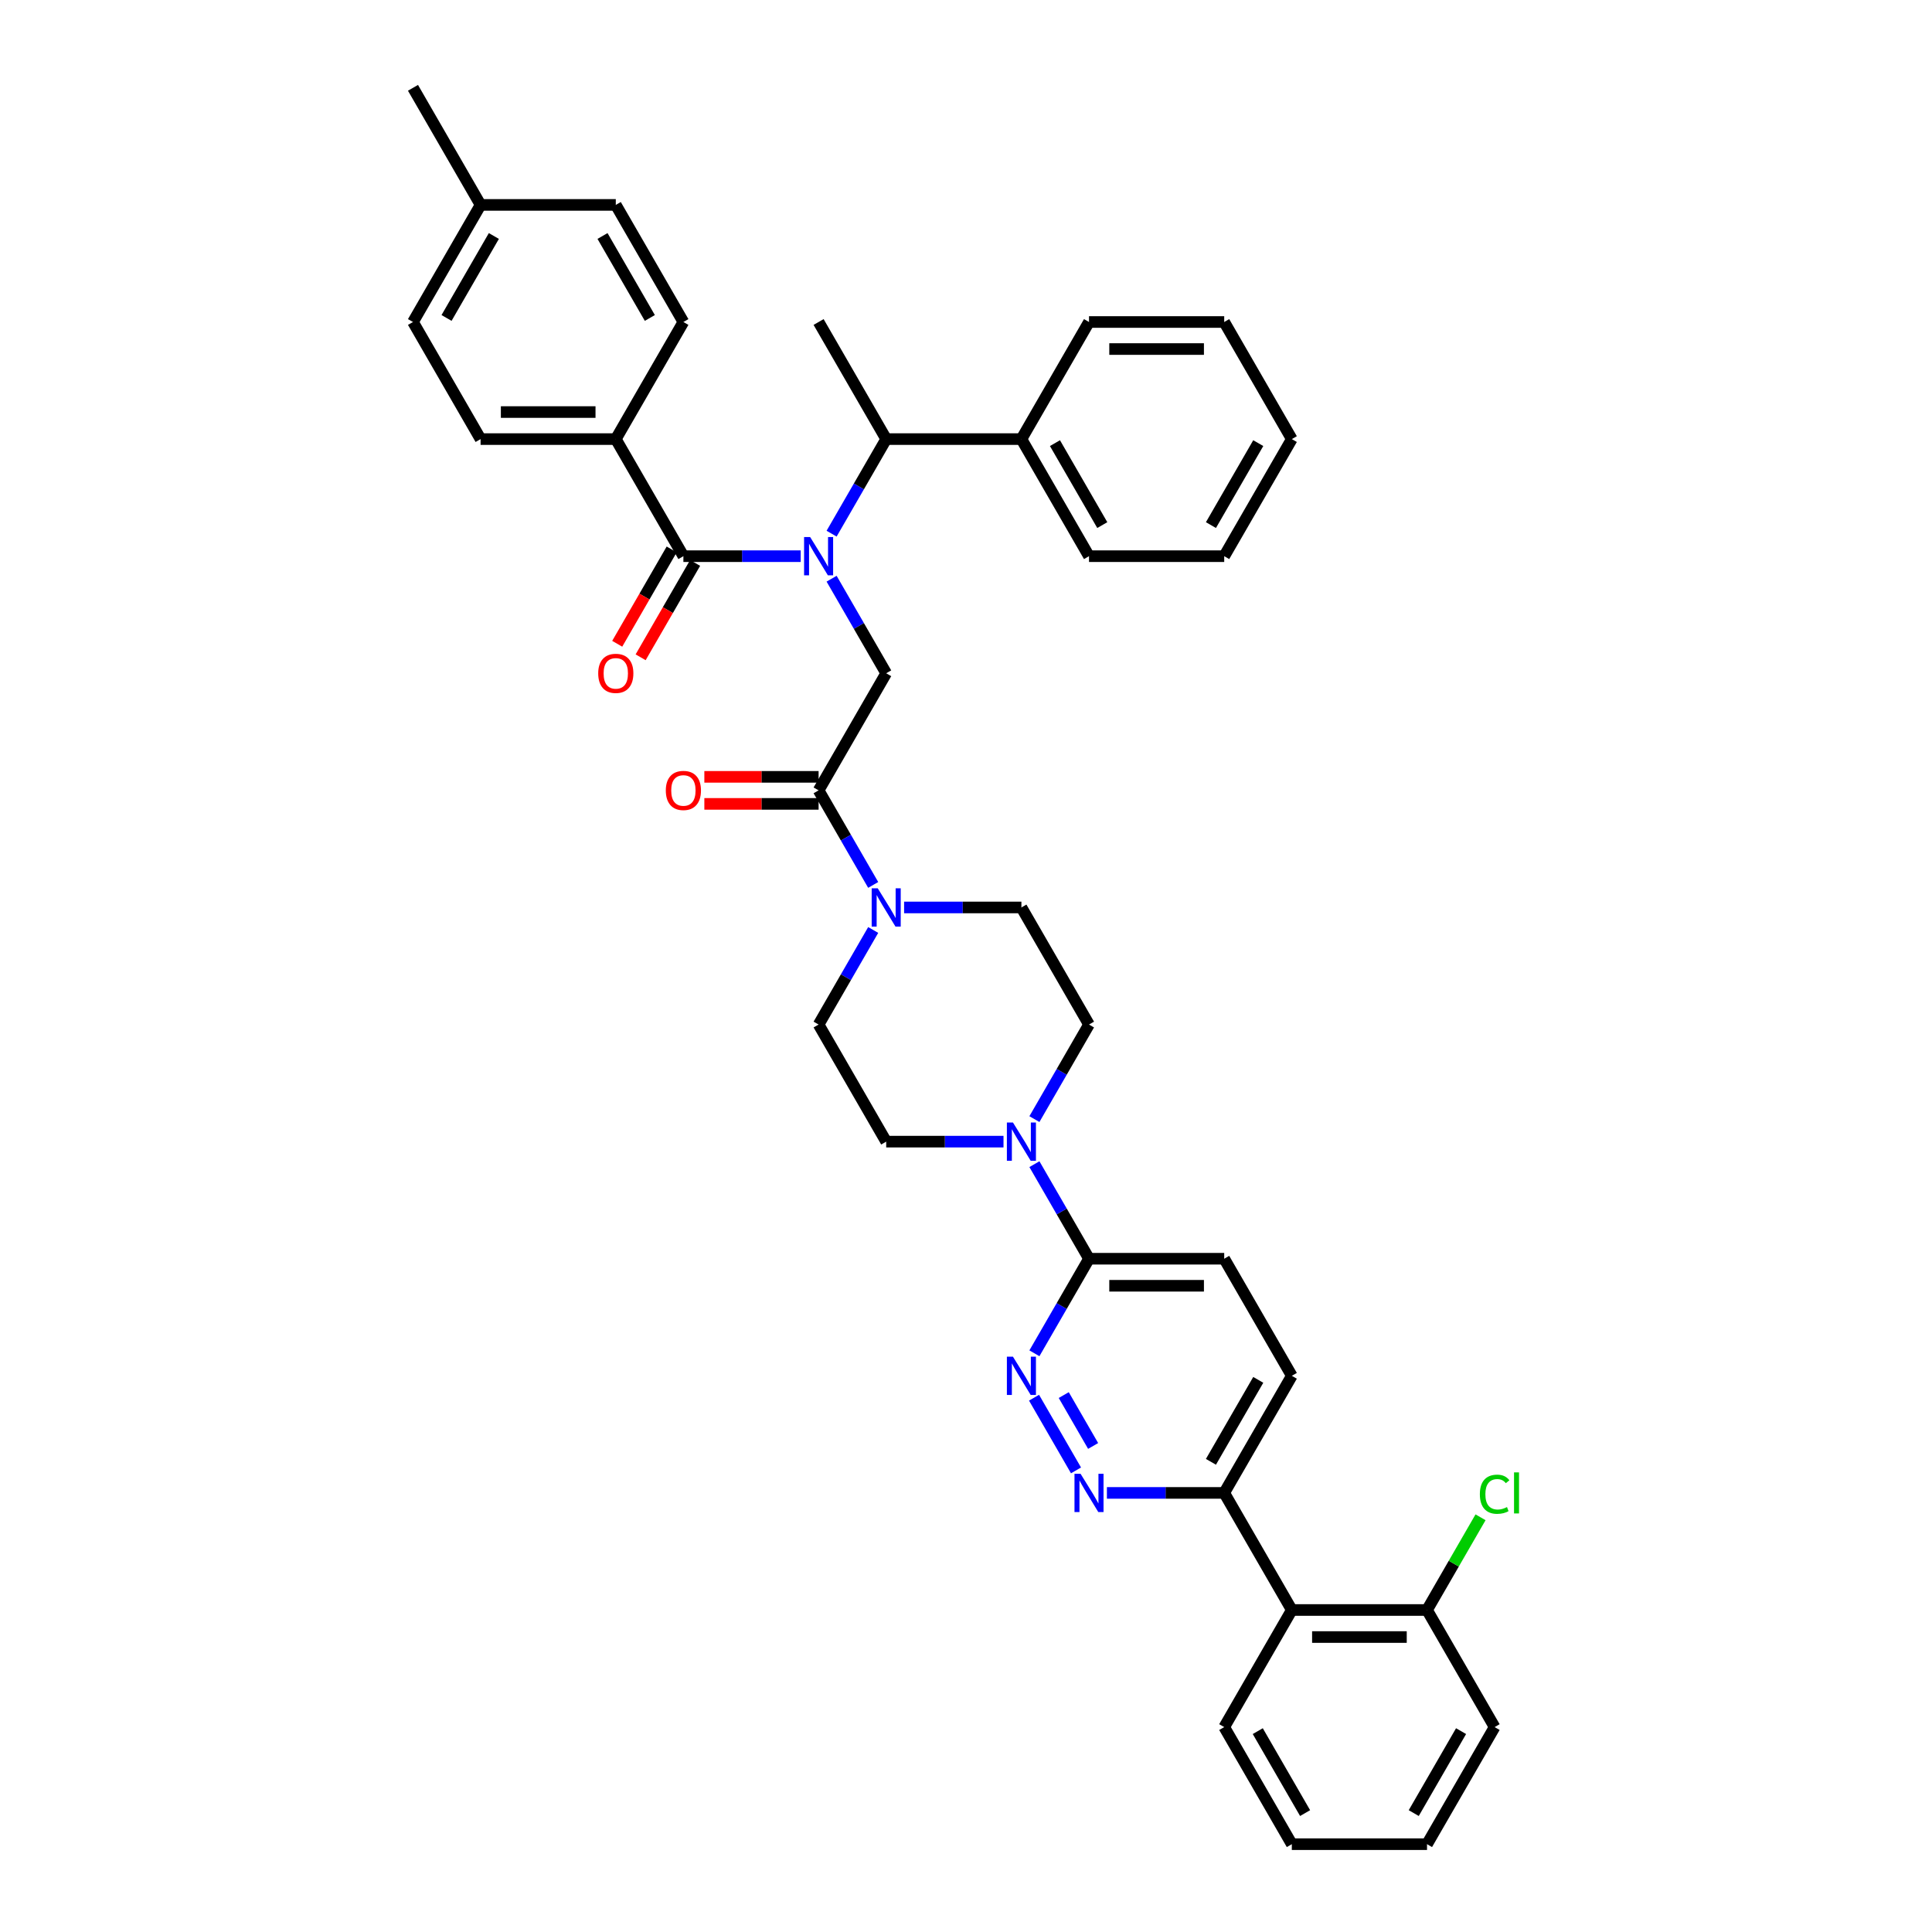 <?xml version='1.0' encoding='iso-8859-1'?>
<svg version='1.1' baseProfile='full'
              xmlns='http://www.w3.org/2000/svg'
                      xmlns:rdkit='http://www.rdkit.org/xml'
                      xmlns:xlink='http://www.w3.org/1999/xlink'
                  xml:space='preserve'
width='1000px' height='1000px' viewBox='0 0 1000 1000'>
<!-- END OF HEADER -->
<rect style='opacity:1.0;fill:#FFFFFF;stroke:none' width='1000' height='1000' x='0' y='0'> </rect>
<path class='bond-0' d='M 318.733,227.273 L 248.751,227.273' style='fill:none;fill-rule:evenodd;stroke:#000000;stroke-width:6px;stroke-linecap:butt;stroke-linejoin:miter;stroke-opacity:1' />
<path class='bond-0' d='M 308.236,213.276 L 259.248,213.276' style='fill:none;fill-rule:evenodd;stroke:#000000;stroke-width:6px;stroke-linecap:butt;stroke-linejoin:miter;stroke-opacity:1' />
<path class='bond-1' d='M 318.733,227.273 L 353.724,166.667' style='fill:none;fill-rule:evenodd;stroke:#000000;stroke-width:6px;stroke-linecap:butt;stroke-linejoin:miter;stroke-opacity:1' />
<path class='bond-2' d='M 318.733,227.273 L 353.724,287.879' style='fill:none;fill-rule:evenodd;stroke:#000000;stroke-width:6px;stroke-linecap:butt;stroke-linejoin:miter;stroke-opacity:1' />
<path class='bond-3' d='M 430.437,299.538 L 444.567,324.011' style='fill:none;fill-rule:evenodd;stroke:#0000FF;stroke-width:6px;stroke-linecap:butt;stroke-linejoin:miter;stroke-opacity:1' />
<path class='bond-3' d='M 444.567,324.011 L 458.697,348.485' style='fill:none;fill-rule:evenodd;stroke:#000000;stroke-width:6px;stroke-linecap:butt;stroke-linejoin:miter;stroke-opacity:1' />
<path class='bond-4' d='M 414.44,287.879 L 384.082,287.879' style='fill:none;fill-rule:evenodd;stroke:#0000FF;stroke-width:6px;stroke-linecap:butt;stroke-linejoin:miter;stroke-opacity:1' />
<path class='bond-4' d='M 384.082,287.879 L 353.724,287.879' style='fill:none;fill-rule:evenodd;stroke:#000000;stroke-width:6px;stroke-linecap:butt;stroke-linejoin:miter;stroke-opacity:1' />
<path class='bond-5' d='M 430.437,276.22 L 444.567,251.746' style='fill:none;fill-rule:evenodd;stroke:#0000FF;stroke-width:6px;stroke-linecap:butt;stroke-linejoin:miter;stroke-opacity:1' />
<path class='bond-5' d='M 444.567,251.746 L 458.697,227.273' style='fill:none;fill-rule:evenodd;stroke:#000000;stroke-width:6px;stroke-linecap:butt;stroke-linejoin:miter;stroke-opacity:1' />
<path class='bond-6' d='M 347.663,284.38 L 333.566,308.797' style='fill:none;fill-rule:evenodd;stroke:#000000;stroke-width:6px;stroke-linecap:butt;stroke-linejoin:miter;stroke-opacity:1' />
<path class='bond-6' d='M 333.566,308.797 L 319.468,333.215' style='fill:none;fill-rule:evenodd;stroke:#FF0000;stroke-width:6px;stroke-linecap:butt;stroke-linejoin:miter;stroke-opacity:1' />
<path class='bond-6' d='M 359.785,291.378 L 345.687,315.795' style='fill:none;fill-rule:evenodd;stroke:#000000;stroke-width:6px;stroke-linecap:butt;stroke-linejoin:miter;stroke-opacity:1' />
<path class='bond-6' d='M 345.687,315.795 L 331.59,340.213' style='fill:none;fill-rule:evenodd;stroke:#FF0000;stroke-width:6px;stroke-linecap:butt;stroke-linejoin:miter;stroke-opacity:1' />
<path class='bond-7' d='M 248.751,227.273 L 213.76,166.667' style='fill:none;fill-rule:evenodd;stroke:#000000;stroke-width:6px;stroke-linecap:butt;stroke-linejoin:miter;stroke-opacity:1' />
<path class='bond-8' d='M 353.724,166.667 L 318.733,106.061' style='fill:none;fill-rule:evenodd;stroke:#000000;stroke-width:6px;stroke-linecap:butt;stroke-linejoin:miter;stroke-opacity:1' />
<path class='bond-8' d='M 336.354,164.574 L 311.86,122.15' style='fill:none;fill-rule:evenodd;stroke:#000000;stroke-width:6px;stroke-linecap:butt;stroke-linejoin:miter;stroke-opacity:1' />
<path class='bond-9' d='M 528.679,227.273 L 458.697,227.273' style='fill:none;fill-rule:evenodd;stroke:#000000;stroke-width:6px;stroke-linecap:butt;stroke-linejoin:miter;stroke-opacity:1' />
<path class='bond-10' d='M 528.679,227.273 L 563.669,287.879' style='fill:none;fill-rule:evenodd;stroke:#000000;stroke-width:6px;stroke-linecap:butt;stroke-linejoin:miter;stroke-opacity:1' />
<path class='bond-10' d='M 546.048,229.365 L 570.542,271.79' style='fill:none;fill-rule:evenodd;stroke:#000000;stroke-width:6px;stroke-linecap:butt;stroke-linejoin:miter;stroke-opacity:1' />
<path class='bond-11' d='M 528.679,227.273 L 563.669,166.667' style='fill:none;fill-rule:evenodd;stroke:#000000;stroke-width:6px;stroke-linecap:butt;stroke-linejoin:miter;stroke-opacity:1' />
<path class='bond-12' d='M 423.706,402.093 L 394.138,402.093' style='fill:none;fill-rule:evenodd;stroke:#000000;stroke-width:6px;stroke-linecap:butt;stroke-linejoin:miter;stroke-opacity:1' />
<path class='bond-12' d='M 394.138,402.093 L 364.571,402.093' style='fill:none;fill-rule:evenodd;stroke:#FF0000;stroke-width:6px;stroke-linecap:butt;stroke-linejoin:miter;stroke-opacity:1' />
<path class='bond-12' d='M 423.706,416.089 L 394.138,416.089' style='fill:none;fill-rule:evenodd;stroke:#000000;stroke-width:6px;stroke-linecap:butt;stroke-linejoin:miter;stroke-opacity:1' />
<path class='bond-12' d='M 394.138,416.089 L 364.571,416.089' style='fill:none;fill-rule:evenodd;stroke:#FF0000;stroke-width:6px;stroke-linecap:butt;stroke-linejoin:miter;stroke-opacity:1' />
<path class='bond-13' d='M 423.706,409.091 L 458.697,348.485' style='fill:none;fill-rule:evenodd;stroke:#000000;stroke-width:6px;stroke-linecap:butt;stroke-linejoin:miter;stroke-opacity:1' />
<path class='bond-14' d='M 423.706,409.091 L 437.836,433.564' style='fill:none;fill-rule:evenodd;stroke:#000000;stroke-width:6px;stroke-linecap:butt;stroke-linejoin:miter;stroke-opacity:1' />
<path class='bond-14' d='M 437.836,433.564 L 451.965,458.038' style='fill:none;fill-rule:evenodd;stroke:#0000FF;stroke-width:6px;stroke-linecap:butt;stroke-linejoin:miter;stroke-opacity:1' />
<path class='bond-15' d='M 458.697,227.273 L 423.706,166.667' style='fill:none;fill-rule:evenodd;stroke:#000000;stroke-width:6px;stroke-linecap:butt;stroke-linejoin:miter;stroke-opacity:1' />
<path class='bond-16' d='M 451.965,481.356 L 437.836,505.829' style='fill:none;fill-rule:evenodd;stroke:#0000FF;stroke-width:6px;stroke-linecap:butt;stroke-linejoin:miter;stroke-opacity:1' />
<path class='bond-16' d='M 437.836,505.829 L 423.706,530.303' style='fill:none;fill-rule:evenodd;stroke:#000000;stroke-width:6px;stroke-linecap:butt;stroke-linejoin:miter;stroke-opacity:1' />
<path class='bond-17' d='M 467.962,469.697 L 498.32,469.697' style='fill:none;fill-rule:evenodd;stroke:#0000FF;stroke-width:6px;stroke-linecap:butt;stroke-linejoin:miter;stroke-opacity:1' />
<path class='bond-17' d='M 498.32,469.697 L 528.679,469.697' style='fill:none;fill-rule:evenodd;stroke:#000000;stroke-width:6px;stroke-linecap:butt;stroke-linejoin:miter;stroke-opacity:1' />
<path class='bond-18' d='M 668.642,712.121 L 633.651,772.727' style='fill:none;fill-rule:evenodd;stroke:#000000;stroke-width:6px;stroke-linecap:butt;stroke-linejoin:miter;stroke-opacity:1' />
<path class='bond-18' d='M 651.272,714.214 L 626.779,756.638' style='fill:none;fill-rule:evenodd;stroke:#000000;stroke-width:6px;stroke-linecap:butt;stroke-linejoin:miter;stroke-opacity:1' />
<path class='bond-19' d='M 668.642,712.121 L 633.651,651.515' style='fill:none;fill-rule:evenodd;stroke:#000000;stroke-width:6px;stroke-linecap:butt;stroke-linejoin:miter;stroke-opacity:1' />
<path class='bond-20' d='M 633.651,772.727 L 603.293,772.727' style='fill:none;fill-rule:evenodd;stroke:#000000;stroke-width:6px;stroke-linecap:butt;stroke-linejoin:miter;stroke-opacity:1' />
<path class='bond-20' d='M 603.293,772.727 L 572.935,772.727' style='fill:none;fill-rule:evenodd;stroke:#0000FF;stroke-width:6px;stroke-linecap:butt;stroke-linejoin:miter;stroke-opacity:1' />
<path class='bond-21' d='M 633.651,772.727 L 668.642,833.333' style='fill:none;fill-rule:evenodd;stroke:#000000;stroke-width:6px;stroke-linecap:butt;stroke-linejoin:miter;stroke-opacity:1' />
<path class='bond-22' d='M 556.938,761.068 L 535.216,723.444' style='fill:none;fill-rule:evenodd;stroke:#0000FF;stroke-width:6px;stroke-linecap:butt;stroke-linejoin:miter;stroke-opacity:1' />
<path class='bond-22' d='M 565.801,748.426 L 550.595,722.089' style='fill:none;fill-rule:evenodd;stroke:#0000FF;stroke-width:6px;stroke-linecap:butt;stroke-linejoin:miter;stroke-opacity:1' />
<path class='bond-23' d='M 535.41,700.462 L 549.54,675.989' style='fill:none;fill-rule:evenodd;stroke:#0000FF;stroke-width:6px;stroke-linecap:butt;stroke-linejoin:miter;stroke-opacity:1' />
<path class='bond-23' d='M 549.54,675.989 L 563.669,651.515' style='fill:none;fill-rule:evenodd;stroke:#000000;stroke-width:6px;stroke-linecap:butt;stroke-linejoin:miter;stroke-opacity:1' />
<path class='bond-24' d='M 563.669,651.515 L 633.651,651.515' style='fill:none;fill-rule:evenodd;stroke:#000000;stroke-width:6px;stroke-linecap:butt;stroke-linejoin:miter;stroke-opacity:1' />
<path class='bond-24' d='M 574.167,665.512 L 623.154,665.512' style='fill:none;fill-rule:evenodd;stroke:#000000;stroke-width:6px;stroke-linecap:butt;stroke-linejoin:miter;stroke-opacity:1' />
<path class='bond-25' d='M 563.669,651.515 L 549.54,627.042' style='fill:none;fill-rule:evenodd;stroke:#000000;stroke-width:6px;stroke-linecap:butt;stroke-linejoin:miter;stroke-opacity:1' />
<path class='bond-25' d='M 549.54,627.042 L 535.41,602.568' style='fill:none;fill-rule:evenodd;stroke:#0000FF;stroke-width:6px;stroke-linecap:butt;stroke-linejoin:miter;stroke-opacity:1' />
<path class='bond-26' d='M 535.41,579.25 L 549.54,554.777' style='fill:none;fill-rule:evenodd;stroke:#0000FF;stroke-width:6px;stroke-linecap:butt;stroke-linejoin:miter;stroke-opacity:1' />
<path class='bond-26' d='M 549.54,554.777 L 563.669,530.303' style='fill:none;fill-rule:evenodd;stroke:#000000;stroke-width:6px;stroke-linecap:butt;stroke-linejoin:miter;stroke-opacity:1' />
<path class='bond-27' d='M 519.413,590.909 L 489.055,590.909' style='fill:none;fill-rule:evenodd;stroke:#0000FF;stroke-width:6px;stroke-linecap:butt;stroke-linejoin:miter;stroke-opacity:1' />
<path class='bond-27' d='M 489.055,590.909 L 458.697,590.909' style='fill:none;fill-rule:evenodd;stroke:#000000;stroke-width:6px;stroke-linecap:butt;stroke-linejoin:miter;stroke-opacity:1' />
<path class='bond-28' d='M 423.706,530.303 L 458.697,590.909' style='fill:none;fill-rule:evenodd;stroke:#000000;stroke-width:6px;stroke-linecap:butt;stroke-linejoin:miter;stroke-opacity:1' />
<path class='bond-29' d='M 773.615,893.939 L 738.624,954.545' style='fill:none;fill-rule:evenodd;stroke:#000000;stroke-width:6px;stroke-linecap:butt;stroke-linejoin:miter;stroke-opacity:1' />
<path class='bond-29' d='M 756.245,896.032 L 731.752,938.456' style='fill:none;fill-rule:evenodd;stroke:#000000;stroke-width:6px;stroke-linecap:butt;stroke-linejoin:miter;stroke-opacity:1' />
<path class='bond-30' d='M 773.615,893.939 L 738.624,833.333' style='fill:none;fill-rule:evenodd;stroke:#000000;stroke-width:6px;stroke-linecap:butt;stroke-linejoin:miter;stroke-opacity:1' />
<path class='bond-31' d='M 738.624,954.545 L 668.642,954.545' style='fill:none;fill-rule:evenodd;stroke:#000000;stroke-width:6px;stroke-linecap:butt;stroke-linejoin:miter;stroke-opacity:1' />
<path class='bond-32' d='M 668.642,954.545 L 633.651,893.939' style='fill:none;fill-rule:evenodd;stroke:#000000;stroke-width:6px;stroke-linecap:butt;stroke-linejoin:miter;stroke-opacity:1' />
<path class='bond-32' d='M 675.515,938.456 L 651.021,896.032' style='fill:none;fill-rule:evenodd;stroke:#000000;stroke-width:6px;stroke-linecap:butt;stroke-linejoin:miter;stroke-opacity:1' />
<path class='bond-33' d='M 633.651,893.939 L 668.642,833.333' style='fill:none;fill-rule:evenodd;stroke:#000000;stroke-width:6px;stroke-linecap:butt;stroke-linejoin:miter;stroke-opacity:1' />
<path class='bond-34' d='M 668.642,833.333 L 738.624,833.333' style='fill:none;fill-rule:evenodd;stroke:#000000;stroke-width:6px;stroke-linecap:butt;stroke-linejoin:miter;stroke-opacity:1' />
<path class='bond-34' d='M 679.14,847.33 L 728.127,847.33' style='fill:none;fill-rule:evenodd;stroke:#000000;stroke-width:6px;stroke-linecap:butt;stroke-linejoin:miter;stroke-opacity:1' />
<path class='bond-35' d='M 738.624,833.333 L 752.475,809.343' style='fill:none;fill-rule:evenodd;stroke:#000000;stroke-width:6px;stroke-linecap:butt;stroke-linejoin:miter;stroke-opacity:1' />
<path class='bond-35' d='M 752.475,809.343 L 766.326,785.352' style='fill:none;fill-rule:evenodd;stroke:#00CC00;stroke-width:6px;stroke-linecap:butt;stroke-linejoin:miter;stroke-opacity:1' />
<path class='bond-36' d='M 563.669,530.303 L 528.679,469.697' style='fill:none;fill-rule:evenodd;stroke:#000000;stroke-width:6px;stroke-linecap:butt;stroke-linejoin:miter;stroke-opacity:1' />
<path class='bond-37' d='M 563.669,287.879 L 633.651,287.879' style='fill:none;fill-rule:evenodd;stroke:#000000;stroke-width:6px;stroke-linecap:butt;stroke-linejoin:miter;stroke-opacity:1' />
<path class='bond-38' d='M 563.669,166.667 L 633.651,166.667' style='fill:none;fill-rule:evenodd;stroke:#000000;stroke-width:6px;stroke-linecap:butt;stroke-linejoin:miter;stroke-opacity:1' />
<path class='bond-38' d='M 574.167,180.663 L 623.154,180.663' style='fill:none;fill-rule:evenodd;stroke:#000000;stroke-width:6px;stroke-linecap:butt;stroke-linejoin:miter;stroke-opacity:1' />
<path class='bond-39' d='M 633.651,166.667 L 668.642,227.273' style='fill:none;fill-rule:evenodd;stroke:#000000;stroke-width:6px;stroke-linecap:butt;stroke-linejoin:miter;stroke-opacity:1' />
<path class='bond-40' d='M 633.651,287.879 L 668.642,227.273' style='fill:none;fill-rule:evenodd;stroke:#000000;stroke-width:6px;stroke-linecap:butt;stroke-linejoin:miter;stroke-opacity:1' />
<path class='bond-40' d='M 626.779,271.79 L 651.272,229.365' style='fill:none;fill-rule:evenodd;stroke:#000000;stroke-width:6px;stroke-linecap:butt;stroke-linejoin:miter;stroke-opacity:1' />
<path class='bond-41' d='M 318.733,106.061 L 248.751,106.061' style='fill:none;fill-rule:evenodd;stroke:#000000;stroke-width:6px;stroke-linecap:butt;stroke-linejoin:miter;stroke-opacity:1' />
<path class='bond-42' d='M 213.76,166.667 L 248.751,106.061' style='fill:none;fill-rule:evenodd;stroke:#000000;stroke-width:6px;stroke-linecap:butt;stroke-linejoin:miter;stroke-opacity:1' />
<path class='bond-42' d='M 231.13,164.574 L 255.624,122.15' style='fill:none;fill-rule:evenodd;stroke:#000000;stroke-width:6px;stroke-linecap:butt;stroke-linejoin:miter;stroke-opacity:1' />
<path class='bond-43' d='M 248.751,106.061 L 213.76,45.455' style='fill:none;fill-rule:evenodd;stroke:#000000;stroke-width:6px;stroke-linecap:butt;stroke-linejoin:miter;stroke-opacity:1' />
<path  class='atom-1' d='M 419.325 277.969
L 425.819 288.467
Q 426.463 289.502, 427.499 291.378
Q 428.535 293.253, 428.591 293.365
L 428.591 277.969
L 431.222 277.969
L 431.222 297.788
L 428.507 297.788
L 421.536 286.311
Q 420.725 284.968, 419.857 283.428
Q 419.017 281.888, 418.765 281.412
L 418.765 297.788
L 416.19 297.788
L 416.19 277.969
L 419.325 277.969
' fill='#0000FF'/>
<path  class='atom-3' d='M 309.635 348.541
Q 309.635 343.782, 311.987 341.123
Q 314.338 338.463, 318.733 338.463
Q 323.128 338.463, 325.479 341.123
Q 327.831 343.782, 327.831 348.541
Q 327.831 353.356, 325.451 356.099
Q 323.072 358.814, 318.733 358.814
Q 314.366 358.814, 311.987 356.099
Q 309.635 353.384, 309.635 348.541
M 318.733 356.575
Q 321.756 356.575, 323.38 354.559
Q 325.031 352.516, 325.031 348.541
Q 325.031 344.65, 323.38 342.69
Q 321.756 340.703, 318.733 340.703
Q 315.71 340.703, 314.058 342.662
Q 312.435 344.622, 312.435 348.541
Q 312.435 352.544, 314.058 354.559
Q 315.71 356.575, 318.733 356.575
' fill='#FF0000'/>
<path  class='atom-8' d='M 344.626 409.147
Q 344.626 404.388, 346.978 401.729
Q 349.329 399.07, 353.724 399.07
Q 358.119 399.07, 360.47 401.729
Q 362.822 404.388, 362.822 409.147
Q 362.822 413.962, 360.442 416.705
Q 358.063 419.42, 353.724 419.42
Q 349.357 419.42, 346.978 416.705
Q 344.626 413.99, 344.626 409.147
M 353.724 417.181
Q 356.747 417.181, 358.371 415.165
Q 360.022 413.122, 360.022 409.147
Q 360.022 405.256, 358.371 403.296
Q 356.747 401.309, 353.724 401.309
Q 350.701 401.309, 349.049 403.268
Q 347.426 405.228, 347.426 409.147
Q 347.426 413.15, 349.049 415.165
Q 350.701 417.181, 353.724 417.181
' fill='#FF0000'/>
<path  class='atom-11' d='M 454.316 459.788
L 460.81 470.285
Q 461.454 471.321, 462.49 473.196
Q 463.525 475.072, 463.581 475.184
L 463.581 459.788
L 466.213 459.788
L 466.213 479.606
L 463.497 479.606
L 456.527 468.129
Q 455.715 466.786, 454.848 465.246
Q 454.008 463.707, 453.756 463.231
L 453.756 479.606
L 451.181 479.606
L 451.181 459.788
L 454.316 459.788
' fill='#0000FF'/>
<path  class='atom-14' d='M 559.289 762.818
L 565.783 773.315
Q 566.427 774.351, 567.463 776.226
Q 568.498 778.102, 568.554 778.214
L 568.554 762.818
L 571.186 762.818
L 571.186 782.637
L 568.47 782.637
L 561.5 771.16
Q 560.688 769.816, 559.82 768.276
Q 558.981 766.737, 558.729 766.261
L 558.729 782.637
L 556.153 782.637
L 556.153 762.818
L 559.289 762.818
' fill='#0000FF'/>
<path  class='atom-15' d='M 524.298 702.212
L 530.792 712.709
Q 531.436 713.745, 532.472 715.62
Q 533.507 717.496, 533.563 717.608
L 533.563 702.212
L 536.195 702.212
L 536.195 722.031
L 533.479 722.031
L 526.509 710.554
Q 525.697 709.21, 524.83 707.67
Q 523.99 706.131, 523.738 705.655
L 523.738 722.031
L 521.163 722.031
L 521.163 702.212
L 524.298 702.212
' fill='#0000FF'/>
<path  class='atom-18' d='M 524.298 581
L 530.792 591.497
Q 531.436 592.533, 532.472 594.408
Q 533.507 596.284, 533.563 596.396
L 533.563 581
L 536.195 581
L 536.195 600.819
L 533.479 600.819
L 526.509 589.341
Q 525.697 587.998, 524.83 586.458
Q 523.99 584.919, 523.738 584.443
L 523.738 600.819
L 521.163 600.819
L 521.163 581
L 524.298 581
' fill='#0000FF'/>
<path  class='atom-27' d='M 765.973 773.413
Q 765.973 768.486, 768.268 765.911
Q 770.592 763.308, 774.987 763.308
Q 779.074 763.308, 781.257 766.191
L 779.41 767.703
Q 777.814 765.603, 774.987 765.603
Q 771.991 765.603, 770.396 767.619
Q 768.828 769.606, 768.828 773.413
Q 768.828 777.332, 770.452 779.348
Q 772.103 781.363, 775.295 781.363
Q 777.478 781.363, 780.025 780.047
L 780.809 782.147
Q 779.773 782.819, 778.206 783.211
Q 776.638 783.602, 774.903 783.602
Q 770.592 783.602, 768.268 780.971
Q 765.973 778.34, 765.973 773.413
' fill='#00CC00'/>
<path  class='atom-27' d='M 783.664 762.104
L 786.24 762.104
L 786.24 783.351
L 783.664 783.351
L 783.664 762.104
' fill='#00CC00'/>
</svg>

